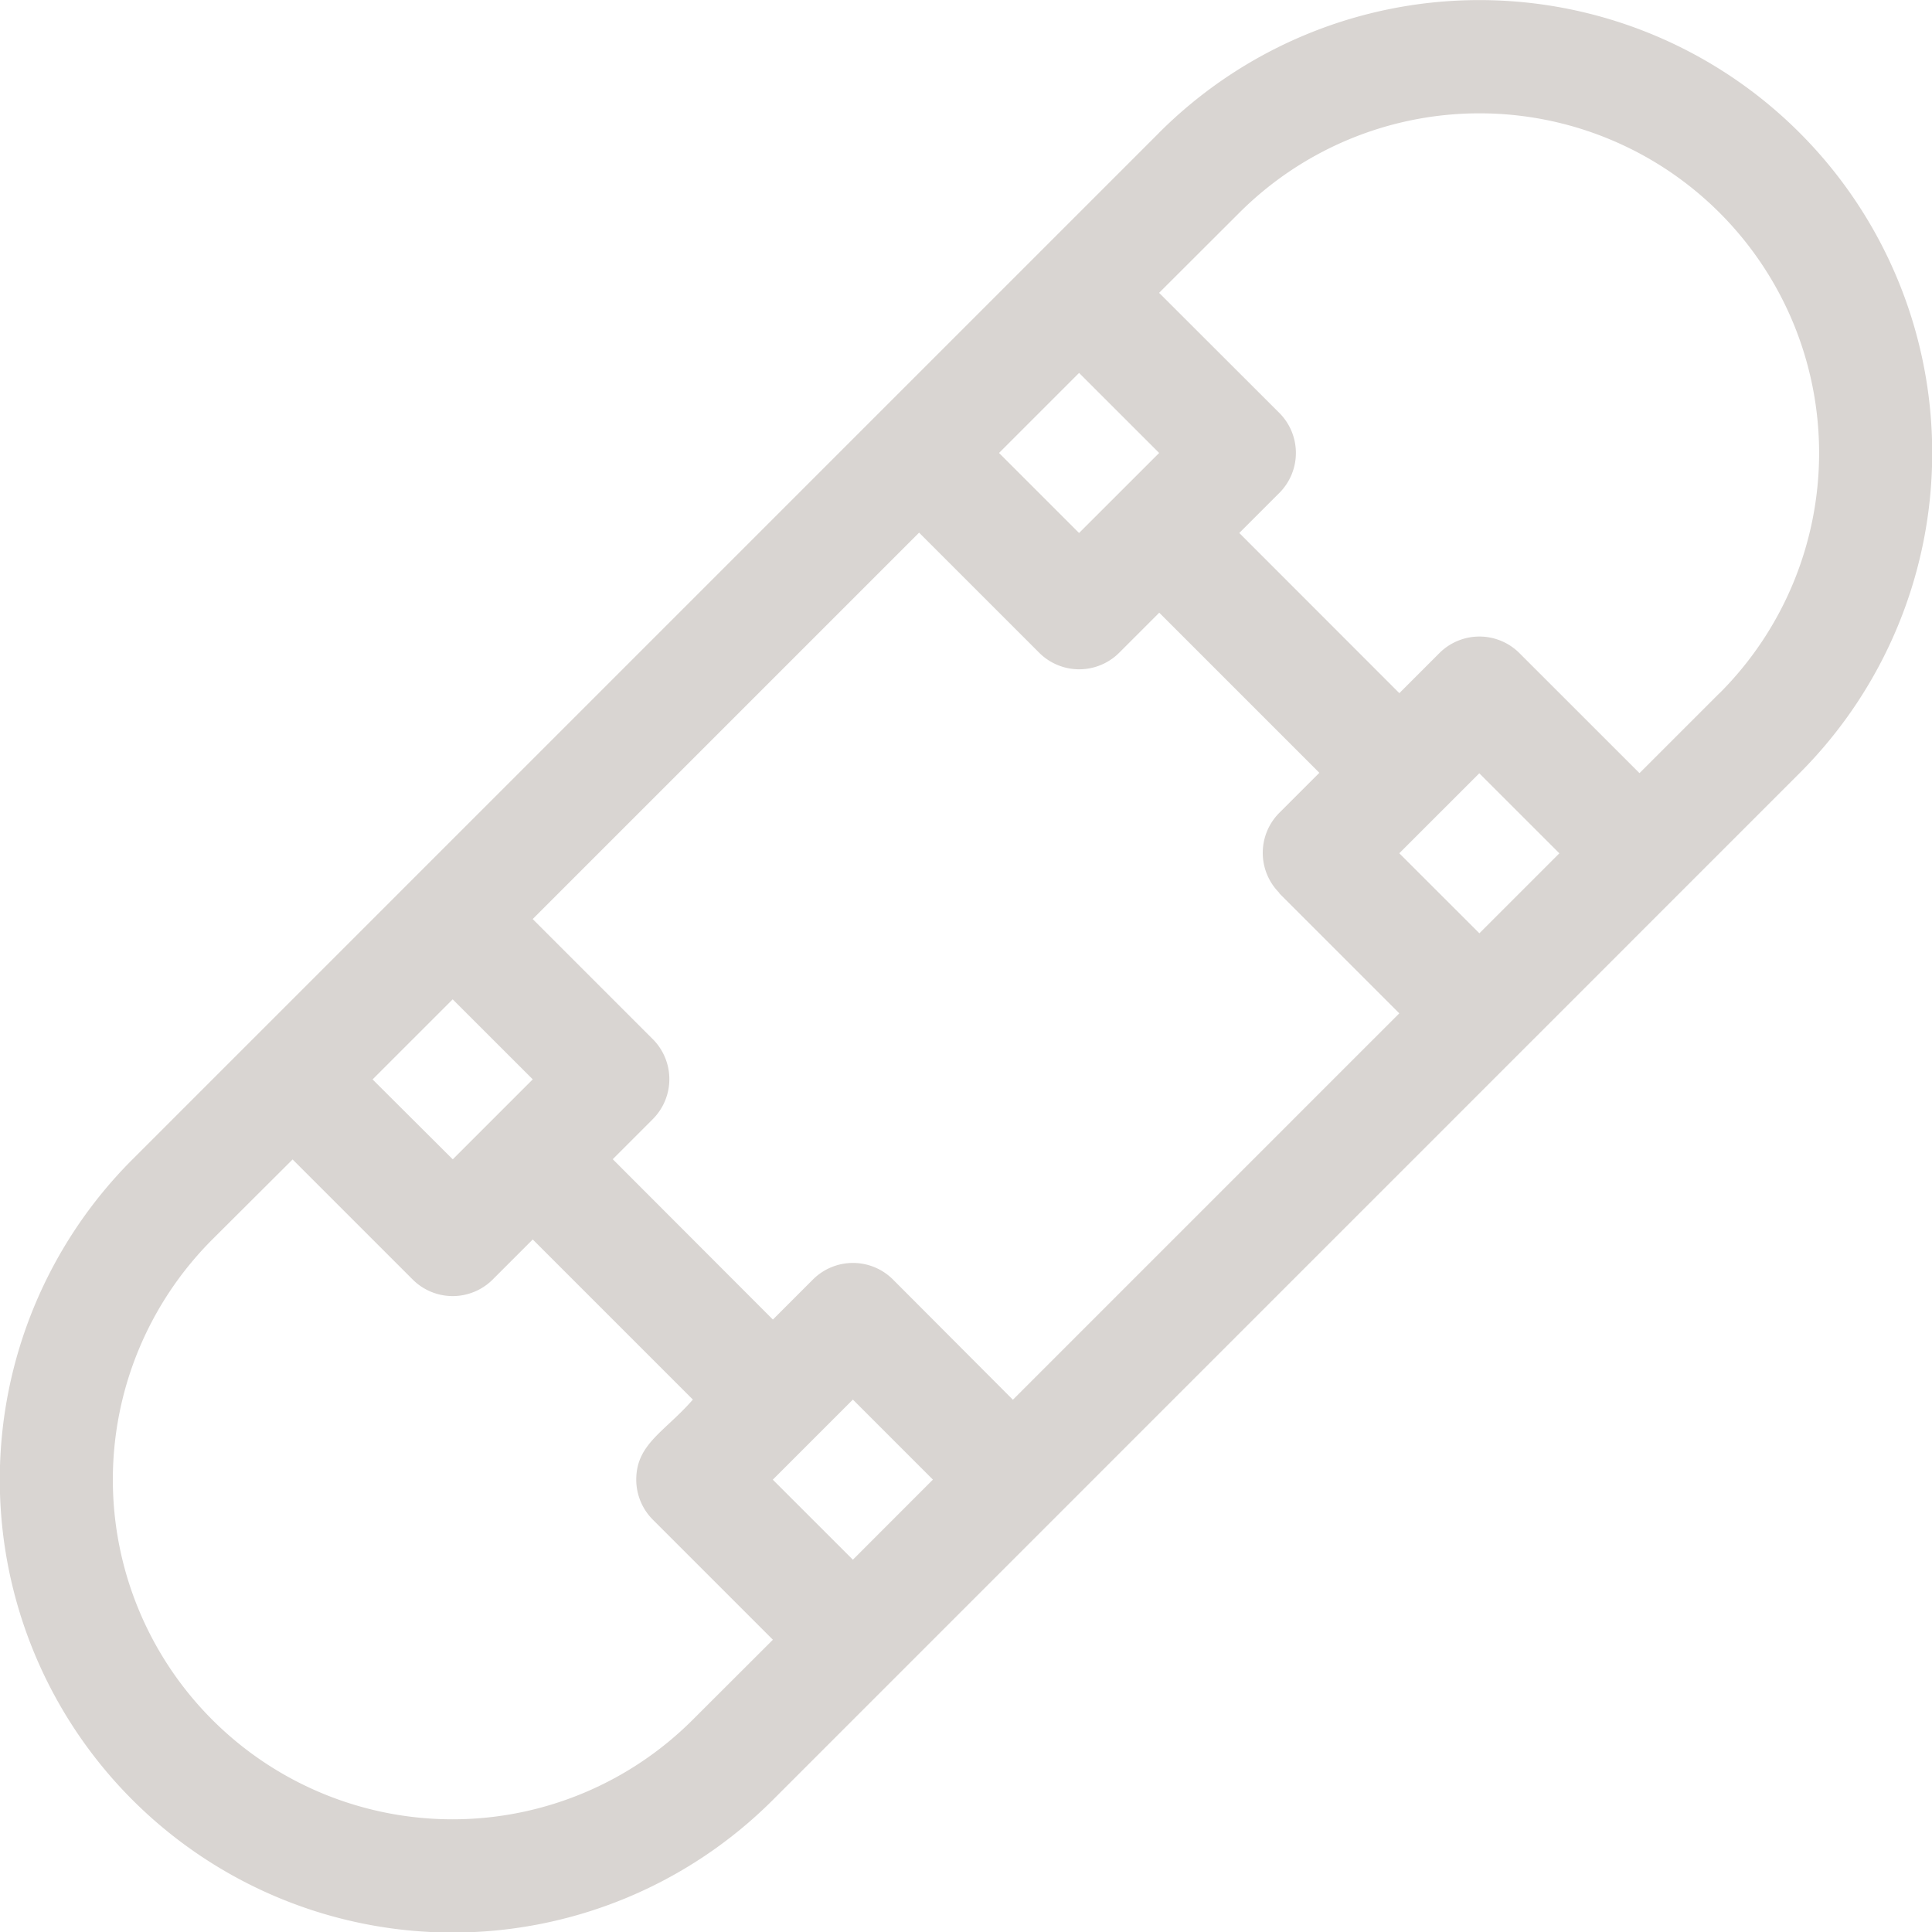 <svg xmlns="http://www.w3.org/2000/svg" width="40" height="40.007" viewBox="0 0 40 40.007">
  <g id="skateboard-2" transform="translate(-0.042 0)">
    <path id="Path_3" data-name="Path 3" d="M24.041,2.748,2.784,24.005a9.376,9.376,0,0,0,13.26,13.26L37.3,16.008a9.376,9.376,0,0,0-13.26-13.26Zm6.63,16.575-1.658-1.657.828-.828h0l.828-.828,1.658,1.657Zm-4.144-.829,2.486,2.486-8,8L18.53,26.491a1.172,1.172,0,0,0-1.657,0l-.829.829L12.728,24l.829-.829a1.172,1.172,0,0,0,0-1.657l-2.486-2.486,8-8,2.486,2.486a1.172,1.172,0,0,0,1.657,0l.829-.829,3.315,3.315-.829.829a1.172,1.172,0,0,0,0,1.657ZM17.7,32.292l-1.658-1.657L17.7,28.977l1.657,1.657ZM9.414,20.69l1.658,1.657-.828.828h0l-.828.828L7.756,22.348Zm12.969-9.655L20.726,9.378l1.657-1.657,1.658,1.657Zm-8,24.572a7.032,7.032,0,0,1-9.945-9.945L6.1,24.005l2.486,2.486a1.172,1.172,0,0,0,1.657,0l.829-.829,3.315,3.315c-.578.664-1.172.917-1.172,1.657a1.172,1.172,0,0,0,.343.829l2.486,2.486ZM35.643,14.35l-1.657,1.657L31.5,13.522a1.172,1.172,0,0,0-1.657,0l-.829.829L25.7,11.035l.829-.829a1.172,1.172,0,0,0,0-1.657L24.04,6.063,25.7,4.406a7.032,7.032,0,0,1,9.945,9.945Z" transform="translate(0)" fill="#d9d5d2"/>
  </g>
</svg>